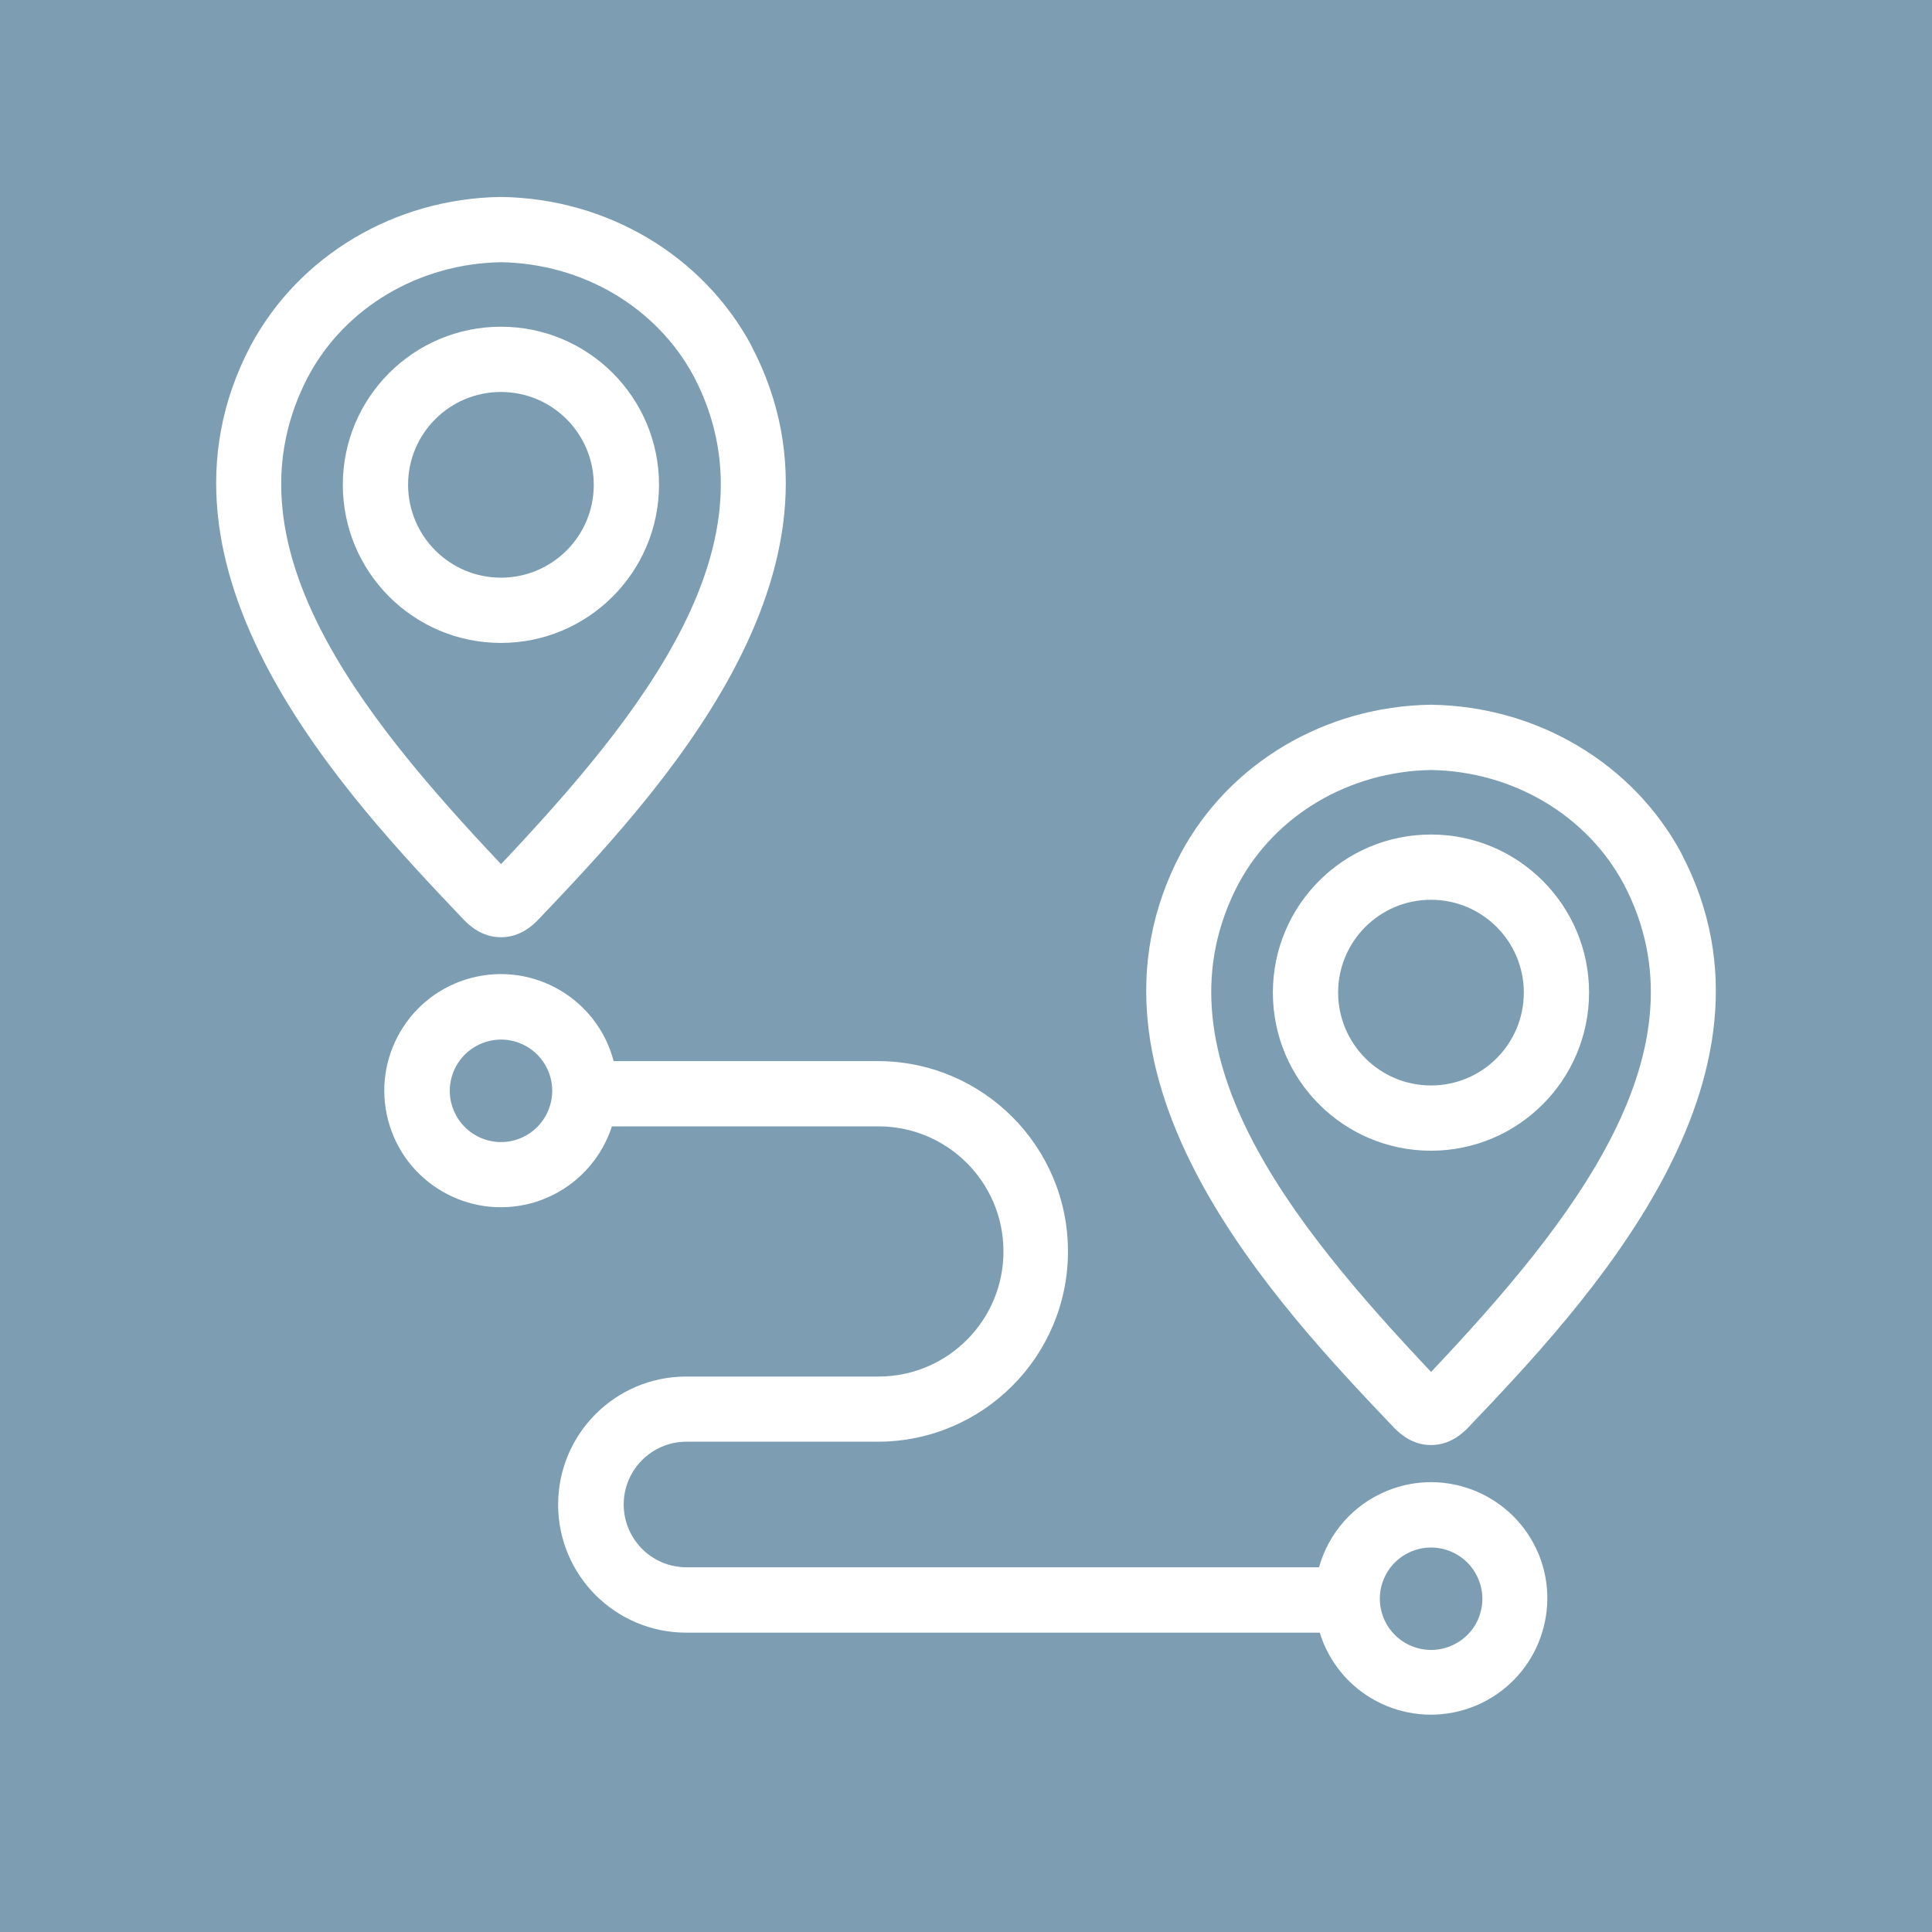 <?xml version="1.0" encoding="UTF-8"?><svg id="a" xmlns="http://www.w3.org/2000/svg" viewBox="0 0 180 180"><rect x="0" width="180" height="180" fill="#7d9eb2"/><g><path d="M43.29,85.77c.39,.39,1.57,1.55,3.36,1.55h.05c1.79,0,2.97-1.16,3.36-1.55l.07-.07c10.8-11.35,30.91-32.48,19.87-53.49v-.02c-4.51-8.38-13.42-13.69-23.28-13.84h-.09c-9.86,.15-18.77,5.45-23.28,13.86-11.04,21,9.07,42.13,19.87,53.49l.07,.07Zm-14.57-50.71c3.44-6.43,10.32-10.5,17.96-10.63,7.63,.13,14.5,4.2,17.95,10.62,8.11,15.44-4.77,31.5-17.95,45.46-13.18-13.96-26.06-30.02-17.96-45.45Z" fill="#fff"/><path d="M61.4,45.17c0-8.13-6.59-14.73-14.73-14.73-8.13,0-14.73,6.59-14.73,14.73,0,8.13,6.59,14.73,14.73,14.73h0c8.13,0,14.72-6.6,14.73-14.73Zm-23.38,0c0-4.78,3.87-8.65,8.65-8.65,4.78,0,8.65,3.87,8.65,8.65,0,4.78-3.87,8.65-8.65,8.65-4.77,0-8.64-3.87-8.65-8.65Z" fill="#fff"/><path d="M129.94,133.08c.39,.39,1.57,1.55,3.36,1.55h.05c1.79,0,2.97-1.16,3.36-1.55l.07-.07c10.8-11.35,30.91-32.48,19.87-53.49v-.02c-4.51-8.38-13.42-13.69-23.28-13.84h-.09c-9.86,.15-18.77,5.45-23.28,13.86-11.04,21,9.07,42.13,19.87,53.49l.07,.07Zm-14.57-50.71c3.44-6.43,10.32-10.5,17.96-10.63,7.63,.13,14.5,4.2,17.95,10.62,8.11,15.44-4.77,31.5-17.95,45.46-13.18-13.96-26.06-30.02-17.96-45.45h0Z" fill="#fff"/><path d="M148.05,92.48c0-8.13-6.59-14.73-14.73-14.73s-14.73,6.59-14.73,14.73c0,8.13,6.59,14.73,14.73,14.73h0c8.13,0,14.72-6.6,14.73-14.73Zm-23.38,0c0-4.78,3.87-8.65,8.65-8.65,4.78,0,8.65,3.87,8.65,8.65s-3.87,8.65-8.65,8.65c-4.77,0-8.64-3.87-8.65-8.65Z" fill="#fff"/><path d="M143.35,144.8c-2.28-5.53-8.62-8.17-14.15-5.89-3.09,1.27-5.41,3.89-6.31,7.11H63.92c-3.23-.02-5.83-2.66-5.81-5.89,.02-3.2,2.61-5.79,5.81-5.81h17.85c9.79,0,17.73-7.94,17.73-17.73s-7.94-17.73-17.73-17.73h-24.6c-1.52-5.8-7.46-9.27-13.26-7.75-5.8,1.52-9.27,7.46-7.75,13.26,1.52,5.8,7.46,9.27,13.26,7.75,3.59-.94,6.45-3.65,7.59-7.18h24.77c6.44-.03,11.68,5.16,11.71,11.6s-5.16,11.68-11.6,11.71c-.04,0-.08,0-.11,0h-17.85c-6.59,0-11.93,5.34-11.93,11.93s5.34,11.93,11.93,11.93h59.03c.1,.33,.22,.66,.35,.98,2.31,5.53,8.66,8.13,14.19,5.82,5.49-2.3,8.1-8.59,5.86-14.1h0ZM48.5,106.04c-2.43,1.01-5.22-.15-6.23-2.59-1.01-2.43,.15-5.22,2.59-6.23,2.43-1.01,5.22,.15,6.23,2.59,0,0,0,0,0,0,1,2.43-.16,5.22-2.59,6.23Zm86.65,47.32c-2.43,1-5.22-.15-6.23-2.59s.15-5.22,2.59-6.23c2.43-1,5.22,.15,6.23,2.59,1.01,2.41-.12,5.19-2.53,6.2-.02,0-.04,.02-.06,.02Z" fill="#fff"/></g></svg>